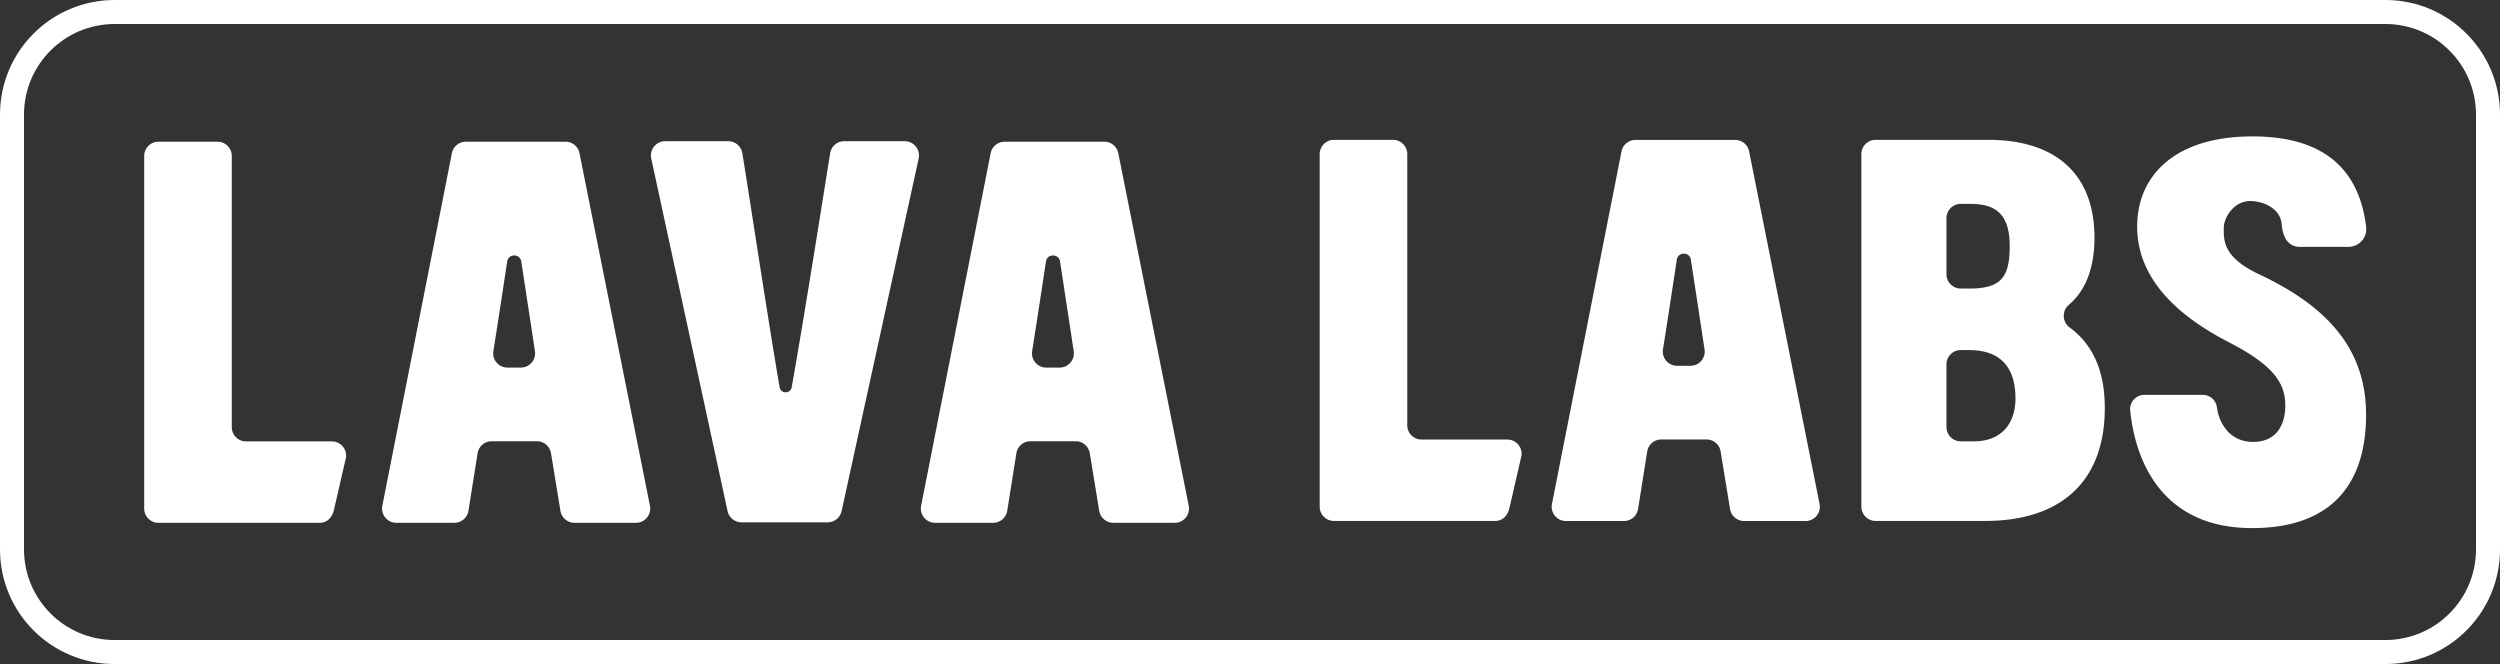<?xml version="1.0" encoding="UTF-8"?> <svg xmlns="http://www.w3.org/2000/svg" viewBox="0 0 4139.48 1099.48"><rect x="0" y="0" width="4139.48" height="1099.48" fill="#333333" stroke="none"/><defs><style>.d{fill:#fff}</style></defs><g id="b"><g id="c"><path d="M3949.66 39.74c82.89 0 150.09 67.2 150.09 150.09v719.83c0 82.89-67.2 150.09-150.09 150.09H189.83c-82.89 0-150.09-67.2-150.09-150.09V189.83c0-82.89 67.2-150.09 150.09-150.09h3759.83m0-39.74H189.83c-25.61 0-50.47 5.02-73.9 14.93C93.32 24.49 73.02 38.17 55.6 55.6c-17.42 17.42-31.1 37.72-40.67 60.33C5.02 139.35 0 164.22 0 189.83v719.83c0 25.61 5.02 50.47 14.93 73.9 9.56 22.61 23.24 42.91 40.67 60.33 17.42 17.42 37.72 31.1 60.33 40.67 23.43 9.91 48.29 14.93 73.9 14.93h3759.83c25.61 0 50.47-5.02 73.9-14.93 22.61-9.56 42.91-23.24 60.33-40.67 17.42-17.42 31.1-37.72 40.67-60.33 9.91-23.43 14.93-48.29 14.93-73.9V189.83c0-25.61-5.02-50.47-14.93-73.9-9.56-22.61-23.24-42.91-40.67-60.33-17.42-17.42-37.72-31.1-60.33-40.67C4000.13 5.02 3975.27 0 3949.66 0z" class="d"></path><path d="M2896.18 250.68a23.625 23.625 0 0 0-23.17-18.99h-164.98c-11.28 0-20.99 7.98-23.17 19.05l-115.17 583.78c-2.88 14.6 8.29 28.19 23.17 28.19h96.1c11.61 0 21.51-8.44 23.33-19.91l15.14-95.24c1.82-11.47 11.71-19.91 23.33-19.91h74.9c11.57 0 21.44 8.38 23.31 19.8l15.64 95.46c1.87 11.42 11.74 19.8 23.31 19.8h101.74c14.9 0 26.08-13.63 23.16-28.25l-116.65-583.78zm-97.13 355.01h-22.17c-14.54 0-25.62-12.99-23.32-27.35 6.93-43.27 15.84-101.73 22.85-148.27 2.02-13.39 21.3-13.41 23.35-.03 7.12 46.55 16.04 105.06 22.63 148.54 2.16 14.27-8.89 27.1-23.33 27.1zm627.94-63.36c-12.36-9-13.23-27.59-1.55-37.46 24.48-20.68 42.57-55.5 42.57-111.33 0-104.25-63.03-161.99-176.1-161.99h-186.25c-13.05 0-23.62 10.58-23.62 23.62v583.78c0 13.05 10.57 23.62 23.62 23.62h181.43c121.93 0 198.02-62.18 198.02-187.27 0-69.78-26.11-109.7-58.12-132.98zm-204.06-181.11c0-13.05 10.57-23.62 23.62-23.62h16.52c44.4 0 64.56 20.13 64.56 69.78s-12.6 70.39-66.05 70.39h-15.02c-13.05 0-23.62-10.58-23.62-23.62v-92.93zm45.82 369.5h-22.2c-13.05 0-23.62-10.58-23.62-23.62V603.27c0-13.05 10.57-23.62 23.62-23.62h13.66c57.84 0 77.34 35.04 76.98 81.14-.32 40.92-23.66 69.94-68.44 69.94zm460.04-397.78c23.83 1.53 47.32 14.5 49.28 38.61 1.18 14.58 6.48 36.12 28.83 37.18h81.61c17.65 0 31.47-15.4 29.37-32.92-10.09-83.8-57.99-149.96-188.21-149.96s-190.97 66.52-190.98 149.2c-.01 67.98 41.4 134.59 151.01 191.19 74.23 38.03 93.29 67.42 94.25 102.6.82 29.99-11.34 62.87-53.45 62.87-37.38 0-56.1-29.47-59.77-57.51-1.53-11.67-11.6-20.35-23.37-20.36h-96.66c-13.97 0-24.98 12.08-23.54 25.98 9.82 94.93 60.84 194.6 201.68 194.6s188.88-83.11 188.88-187.42-58.02-176.79-176.52-232.51c-60.02-28.22-59.29-55.51-59.09-77.26.16-18.15 18.1-46.15 46.68-44.31zM2495.84 727.78h-142.09c-13.05 0-23.62-10.58-23.62-23.62V255.17c0-13.05-10.58-23.62-23.62-23.62h-97.76c-13.05 0-23.62 10.58-23.62 23.62v583.78c0 13.05 10.57 23.62 23.62 23.62h267c12 0 20.28-8.39 23.47-20.93l20.1-87.56c1.61-14.02-9.36-26.31-23.47-26.31zM959.55 253.63a23.625 23.625 0 0 0-23.17-18.99H771.4c-11.28 0-20.99 7.98-23.17 19.05L633.06 837.47c-2.88 14.6 8.29 28.19 23.17 28.19h96.1c11.61 0 21.51-8.44 23.33-19.91l15.14-95.24c1.82-11.47 11.71-19.91 23.33-19.91h74.9c11.57 0 21.44 8.38 23.31 19.8l15.64 95.46c1.87 11.42 11.74 19.8 23.31 19.8h101.74c14.9 0 26.08-13.63 23.16-28.25L959.54 253.63zm-97.13 355.01h-22.17c-14.54 0-25.62-12.99-23.32-27.35 6.93-43.27 15.84-101.73 22.85-148.27 2.02-13.39 21.3-13.41 23.35-.03 7.12 46.55 16.04 105.06 22.63 148.54 2.16 14.27-8.89 27.1-23.33 27.1zm805.34 237.11 15.14-95.24c1.82-11.47 11.71-19.91 23.33-19.91h74.9c11.57 0 21.44 8.38 23.31 19.8l15.64 95.46c1.87 11.42 11.74 19.8 23.31 19.8h101.74c14.9 0 26.08-13.63 23.16-28.25l-116.65-583.78c-2.21-11.04-11.9-18.99-23.16-18.99H1663.5c-11.28 0-20.99 7.98-23.17 19.05l-115.17 583.78c-2.88 14.6 8.29 28.19 23.17 28.19h96.1c11.61 0 21.51-8.44 23.33-19.91zm41.25-264.45c6.93-43.27 15.84-101.73 22.85-148.27 2.02-13.39 21.3-13.41 23.35-.03 7.12 46.55 16.04 105.06 22.63 148.54 2.16 14.27-8.89 27.1-23.33 27.1h-22.17c-14.54 0-25.62-12.99-23.32-27.35zM549.48 730.87H407.39c-13.05 0-23.62-10.58-23.62-23.62V258.26c0-13.05-10.58-23.62-23.62-23.62h-97.76c-13.05 0-23.62 10.58-23.62 23.62v583.78c0 13.05 10.57 23.62 23.62 23.62h267c12 0 20.28-8.39 23.47-20.93l20.1-87.56c1.61-14.02-9.36-26.31-23.47-26.31zm678.33 133.97h142.64c11.1 0 20.71-7.73 23.08-18.58l127.58-583.78c3.22-14.73-8-28.67-23.08-28.67h-100.14c-11.6 0-21.49 8.4-23.32 19.86-7.05 44.03-45.13 284.96-63.71 387.57-2.02 11.16-18.05 11.1-19.98-.08-17.81-102.77-54.38-344.02-61.75-387.69-1.92-11.37-11.76-19.66-23.29-19.66H1101.4c-15.06 0-26.27 13.9-23.09 28.62l126.41 583.78c2.35 10.87 11.97 18.62 23.09 18.62z" class="d"></path></g></g></svg> 